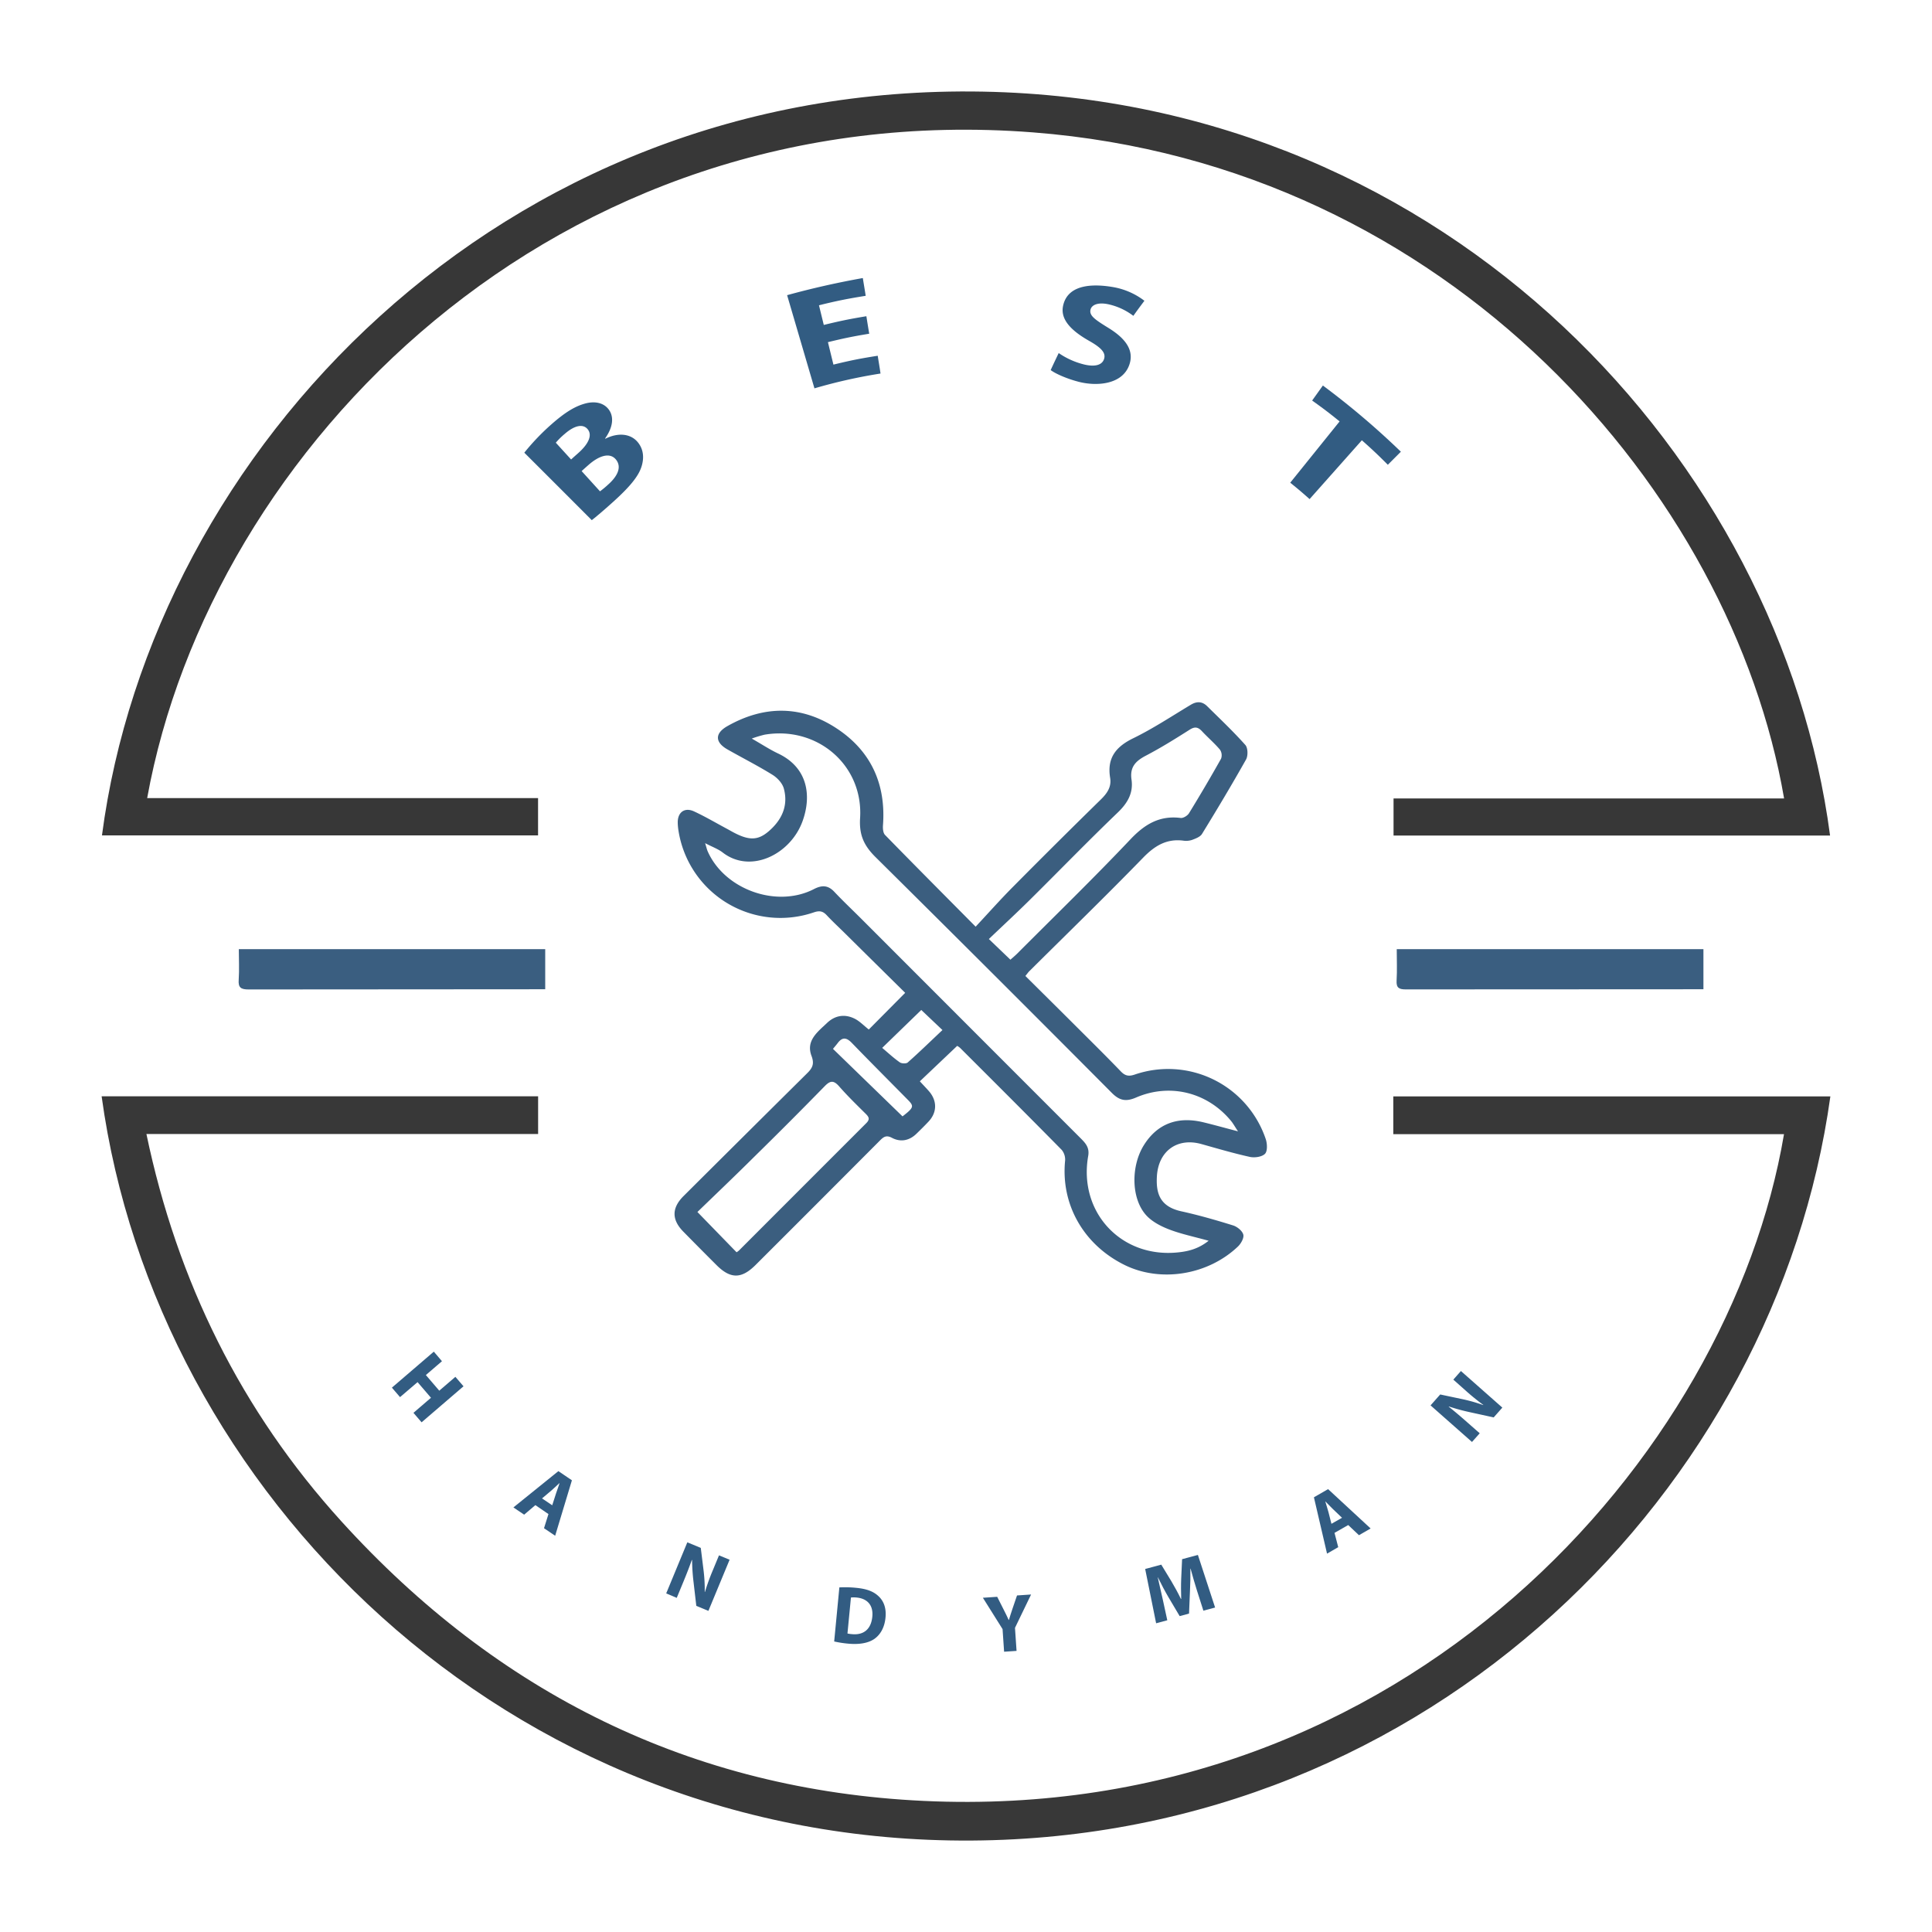 <svg xmlns="http://www.w3.org/2000/svg" id="Layer_1" data-name="Layer 1" viewBox="0 0 1080 1080"><defs><style>.cls-1{fill:#383838;}.cls-2{fill:#373737;}.cls-3{fill:#3b5e7f;}.cls-4{fill:#3a5e80;}.cls-5{fill:#325c82;}</style></defs><path class="cls-1" d="M56.81,612.84h244v21.08H81.85c17.19,82.34,53,154.82,109,216.53,87.13,96,195.67,150.17,325.47,156.27C785.75,1019.37,966.74,814.38,997.27,634H778.86V612.88h244.33c-30.43,219.16-223,414.43-480.19,416C282.37,1030.44,87,833,56.81,612.84Z"></path><path class="cls-2" d="M82.27,446.14H300.78V467H57C85.18,252.27,279.28,46.14,549.45,51.22c261.18,4.91,446,206.69,473.57,415.87H779V446.34H997.32C968.07,276.07,811,92.1,577.45,74,310.46,53.34,117.62,250.87,82.27,446.14Z"></path><path class="cls-3" d="M573.2,545.58c9.68,9.61,19.24,19.06,28.75,28.56,8.24,8.22,16.53,16.4,24.6,24.79,2.42,2.51,4.46,2.89,7.8,1.75a57.57,57.57,0,0,1,73.23,36.15c.84,2.52,1,6.72-.45,8.17-1.74,1.74-5.79,2.29-8.49,1.71-9.07-2-18-4.64-27-7.16-13.39-3.78-24.06,3.76-24.92,17.92-.56,9.32,1.41,17,13.72,19.68,9.73,2.14,19.35,4.91,28.86,7.87,2.31.72,5.14,3,5.71,5.12.5,1.86-1.28,5.05-3,6.68-16.9,16.07-43.38,20.23-63.5,10.24-22.83-11.34-35.5-33.74-33.12-58.14a8.52,8.52,0,0,0-1.88-6.12c-18.79-19.08-37.76-38-56.71-56.92a8.88,8.88,0,0,0-1.73-1.23l-20.87,19.81c1.82,2,3.51,3.71,5.1,5.54,4.66,5.37,4.57,11.89-.27,17-2.17,2.31-4.42,4.53-6.69,6.73-4,3.92-8.9,4.88-13.72,2.33-3.21-1.69-4.72-.53-6.75,1.51q-34.68,34.82-69.46,69.52c-7.85,7.85-14,7.94-21.79.19q-9.35-9.33-18.61-18.76c-6.63-6.74-6.57-13.28.13-19.95q34.46-34.32,69-68.56c3-2.94,4.21-5.24,2.5-9.75-3.25-8.58,3.46-13.44,8.71-18.45,4.42-4.21,9.82-5.08,15.25-2.44,2.9,1.4,5.24,3.93,8.06,6.13L506,555q-16.8-16.59-33.63-33.24c-3.44-3.39-7-6.69-10.28-10.2-2.08-2.2-3.92-2.61-7-1.59a57.68,57.68,0,0,1-75.81-45.59,31.75,31.75,0,0,1-.42-4.47c-.11-5.83,3.84-8.78,9.12-6.33,6.18,2.86,12.07,6.34,18.07,9.55,1.18.63,2.33,1.29,3.5,1.93,9,4.87,14.05,4.87,20.13-.35,7.37-6.33,11.1-14.3,8.48-23.94-.8-2.95-3.65-6-6.37-7.67-8.18-5.07-16.8-9.43-25.18-14.19-7-4-7.07-9,0-13,20.68-11.72,41.56-11.69,61.32,1.43,19,12.6,27.38,31.05,25.66,54-.13,1.79.05,4.28,1.15,5.4,16.36,16.77,32.9,33.37,50.65,51.28,7.34-7.85,14-15.39,21.15-22.55q24.22-24.45,48.81-48.52c3.56-3.48,6.06-7.06,5.23-12.11-1.82-11,3.07-17.35,12.85-22.12,11.18-5.45,21.62-12.39,32.32-18.8,3.36-2,6.35-1.83,9.07.86,7.22,7.12,14.6,14.11,21.34,21.67,1.44,1.62,1.56,6,.4,8.1-7.88,14-16.18,27.88-24.62,41.61-1,1.67-3.59,2.61-5.64,3.38a10.65,10.65,0,0,1-4.94.37c-9.38-1.15-16,3-22.41,9.61-20.75,21.35-42.12,42.09-63.24,63.08C574.91,543.31,574.28,544.26,573.2,545.58Zm102.4,148c-8.18-2.28-15.34-3.74-22.07-6.33-4.63-1.78-9.53-4.33-12.79-7.91-8.49-9.36-8.63-27.6-1.2-39.36s18.71-16.11,33.12-12.62c6,1.45,11.92,3.11,19.39,5.07-1.87-2.82-2.72-4.4-3.83-5.75-13.11-16-34.09-21.37-53.12-13.17-5.58,2.41-9.21,1.82-13.56-2.56q-65.76-66.11-132-131.72c-6.5-6.42-9.34-12.34-8.74-21.91,1.85-29.61-23.94-51.58-53.34-46.64a68.06,68.06,0,0,0-7.22,2.18c5.83,3.33,10.1,6.16,14.69,8.33,16.72,7.91,18.87,23.73,13.65,38-6.79,18.5-29,29.41-44.56,17.39-2.58-2-5.83-3.14-9.85-5.25.78,2.5,1,3.61,1.46,4.62C405.1,497.3,434.21,507.74,455,497c4.61-2.38,8-2.13,11.48,1.62,4.79,5.08,9.88,9.88,14.82,14.81l70.2,70.25q26.28,26.29,52.57,52.6c2.69,2.7,5.07,5.19,4.24,9.9-5.55,31.53,18.55,57.3,50.32,53.9C664.29,699.49,669.92,698.13,675.6,693.61ZM564.83,536.48c1.41-1.26,2.68-2.3,3.84-3.46,21.12-21.18,42.58-42,63.15-63.72,8-8.49,16.32-13.55,28.18-12.06,1.45.19,3.81-1.26,4.65-2.62q9.27-15.08,17.93-30.5a5.58,5.58,0,0,0-.63-5.07c-3.11-3.66-6.8-6.81-10.08-10.33-2.18-2.34-4-2.63-6.85-.81C657,413,649,418,640.58,422.4c-5.75,3-9.07,6.37-8.06,13.38,1.08,7.4-2.11,13.07-7.62,18.36-16.67,16-32.77,32.61-49.19,48.87-7.42,7.34-15.08,14.43-22.93,21.91Zm-175,141,21.91,22.54a9.07,9.07,0,0,0,1.28-.91q35.6-35.64,71.22-71.25c2.23-2.23,1.45-3.5-.34-5.28-5.05-5-10.19-10-14.91-15.4-3-3.36-4.89-3.14-7.92-.05q-19.54,20-39.46,39.54C411,657.22,400.17,667.53,389.84,677.53Zm114.69-53.42c6.23-4.84,6.54-5.64,3.1-9.12-10.46-10.63-21-21.15-31.38-31.88-2.93-3.05-5.28-3.54-7.94,0-.76,1-1.61,2-2.66,3.26Zm22.29-48.29L515,564.58l-21.85,21.19c3.4,2.86,6.43,5.7,9.81,8.06,1,.74,3.62.86,4.47.1C513.86,588.23,520,582.24,526.82,575.82Z"></path><path class="cls-4" d="M133.5,530.57H304.78V553h-5q-80.36,0-160.71.11c-4.29,0-6-.91-5.63-5.47C133.81,542.07,133.5,536.43,133.5,530.57Z"></path><path class="cls-4" d="M780.79,530.59H952.23V553h-6q-80.15,0-160.3.08c-3.76,0-5.47-.75-5.22-4.93C781.05,542.43,780.79,536.63,780.79,530.59Z"></path><path class="cls-5" d="M293.09,253.05a128.08,128.08,0,0,1,15.17-15.86c7.73-6.81,13.26-10.08,18.79-11.6,5.22-1.44,10.33-.63,13.28,3.38,2.83,3.85,2.57,9.55-2.08,16.13l.13.16c7.14-3.58,14.56-3.06,18.64,2.58,2.91,4,3,8.75,1.5,13.25-1.75,5.33-6.6,11.2-15.92,19.59-5.21,4.7-9.22,8.09-11.79,10.09Q312,271.91,293.09,253.05Zm26.16,3.8c1.52-1.39,2.29-2.07,3.83-3.43,6.29-5.54,8-10.31,5.45-13.45s-7.23-2.31-12.83,2.57a41,41,0,0,0-5,4.93Zm16.15,17.8a49.87,49.87,0,0,0,4.34-3.58c5-4.38,8.18-9.68,4.6-14.15-3.41-4.23-9.5-2.16-15.27,2.91-1.58,1.38-2.37,2.09-3.93,3.51Z"></path><path class="cls-5" d="M485.9,186.55c-9.29,1.54-13.91,2.49-23.08,4.72,1.22,5,1.84,7.53,3.07,12.55,9.83-2.39,14.8-3.38,24.76-4.95.63,4,1,6,1.57,9.94a292,292,0,0,0-36.94,8.28L440,165c14-3.86,28-7,42.32-9.57.64,4,1,6,1.61,9.93-10.51,1.69-15.75,2.75-26.12,5.28,1.07,4.4,1.61,6.6,2.69,11,9.46-2.3,14.23-3.28,23.81-4.87C484.92,180.65,485.24,182.62,485.9,186.55Z"></path><path class="cls-5" d="M591.82,197.36a43.16,43.16,0,0,0,14.43,6.44c6.21,1.44,10.07.1,11-3.36.87-3.22-1.51-6-8.46-9.92-9.69-5.51-16.06-11.73-14.57-19.33,2.67-13.5,19.35-12.31,28.9-10.54a40,40,0,0,1,16.61,7.48c-2.51,3.36-3.75,5-6.18,8.43a35.77,35.77,0,0,0-13.11-6.27c-6.56-1.64-10.25.13-10.85,2.85-.74,3.37,2.62,5.59,10.24,10.3,10.39,6.43,13.93,13.06,11.54,20.26-3.79,11.41-18.35,12.28-28.2,9.77-6.35-1.62-12.83-4.36-15.83-6.59C589.08,203.06,590,201.16,591.82,197.36Z"></path><path class="cls-5" d="M748.85,235.57c-6-4.86-9.11-7.2-15.35-11.67l6-8.39a444.62,444.62,0,0,1,43.6,37l-7.29,7.3c-5.68-5.69-8.59-8.43-14.52-13.7L732.07,279c-4.26-3.79-6.43-5.62-10.82-9.17Z"></path><path class="cls-5" d="M247.06,760.92l-9,7.74,7.5,8.74,9-7.74,4.55,5.29-23.44,20.13-4.55-5.3,9.8-8.42-7.5-8.74L223.62,781l-4.55-5.3,23.44-20.12Z"></path><path class="cls-5" d="M299.28,841.37,293,846.71l-6-4.05,25.14-20.29,7.56,5.13-9.36,31-6.23-4.22,2.48-7.9Zm9.42.09,2.09-6.52c.59-1.81,1.43-4,2-5.79l-.08-.06c-1.39,1.25-3.09,2.93-4.51,4.14L303,837.62Z"></path><path class="cls-5" d="M372.41,890.72l11.81-28.55,7.52,3.11,1.6,12.92a88.07,88.07,0,0,1,.61,11.72l.12,0a122.85,122.85,0,0,1,4.41-12.15l3.44-8.32,5.93,2.45L396,900.49l-6.76-2.8-1.57-13.52a112.83,112.83,0,0,1-.79-12.14l-.15,0c-1.36,3.87-2.95,7.94-4.88,12.61l-3.55,8.58Z"></path><path class="cls-5" d="M469.21,887.37a62.06,62.06,0,0,1,9.44.24c5.83.56,9.54,2,12.27,4.51,3,2.69,4.61,6.64,4.09,12.07-.56,5.9-3.09,9.77-6.28,12-3.49,2.38-8.57,3.19-14.57,2.62a59,59,0,0,1-7.85-1.22Zm4.53,25.77a15.9,15.9,0,0,0,2.42.35c6.29.66,10.76-2.42,11.47-9.77.63-6.39-2.79-10.11-8.77-10.69a15.26,15.26,0,0,0-3.18,0Z"></path><path class="cls-5" d="M561.3,923.32l-.86-12.64-11-17.52,8-.54,3.64,7.2c1.1,2.15,1.88,3.75,2.78,5.74H564c.56-2,1.18-3.82,1.92-6.07l2.6-7.62,7.86-.53-9,18.64.88,12.88Z"></path><path class="cls-5" d="M669.1,889.1c-1.11-3.58-2.4-7.85-3.56-12.22l-.12,0c.07,4.07,0,8.65-.22,12.48L664.68,902l-5.24,1.41-6.32-10.66c-1.91-3.26-4-7.23-5.84-11l-.09,0c.95,4.1,2,8.75,2.84,12.52l2.49,11.47-6.24,1.68-6.12-30.35,9-2.42,5.59,9.19c1.87,3.16,3.8,6.66,5.4,10l.15,0c-.12-3.67-.16-7.88,0-11.47l.5-10.78,8.83-2.37,9.62,29.4-6.55,1.76Z"></path><path class="cls-5" d="M746,856.88l2.08,8-6.26,3.61L734.49,837l7.92-4.57,23.78,22-6.52,3.76-6-5.68Zm4.2-8.43-4.95-4.73c-1.37-1.31-3-3.05-4.32-4.37l-.08,0c.51,1.8,1.28,4.07,1.75,5.87l1.68,6.6Z"></path><path class="cls-5" d="M822.85,806.07l-23.16-20.45,5.39-6.1,12.74,2.69a88.25,88.25,0,0,1,11.28,3.23l.07-.1a121.45,121.45,0,0,1-10-8.12l-6.75-6,4.24-4.81,23.16,20.45-4.84,5.48-13.3-2.91a110.63,110.63,0,0,1-11.74-3.2l-.09.13c3.21,2.54,6.55,5.37,10.33,8.71l7,6.15Z"></path></svg>